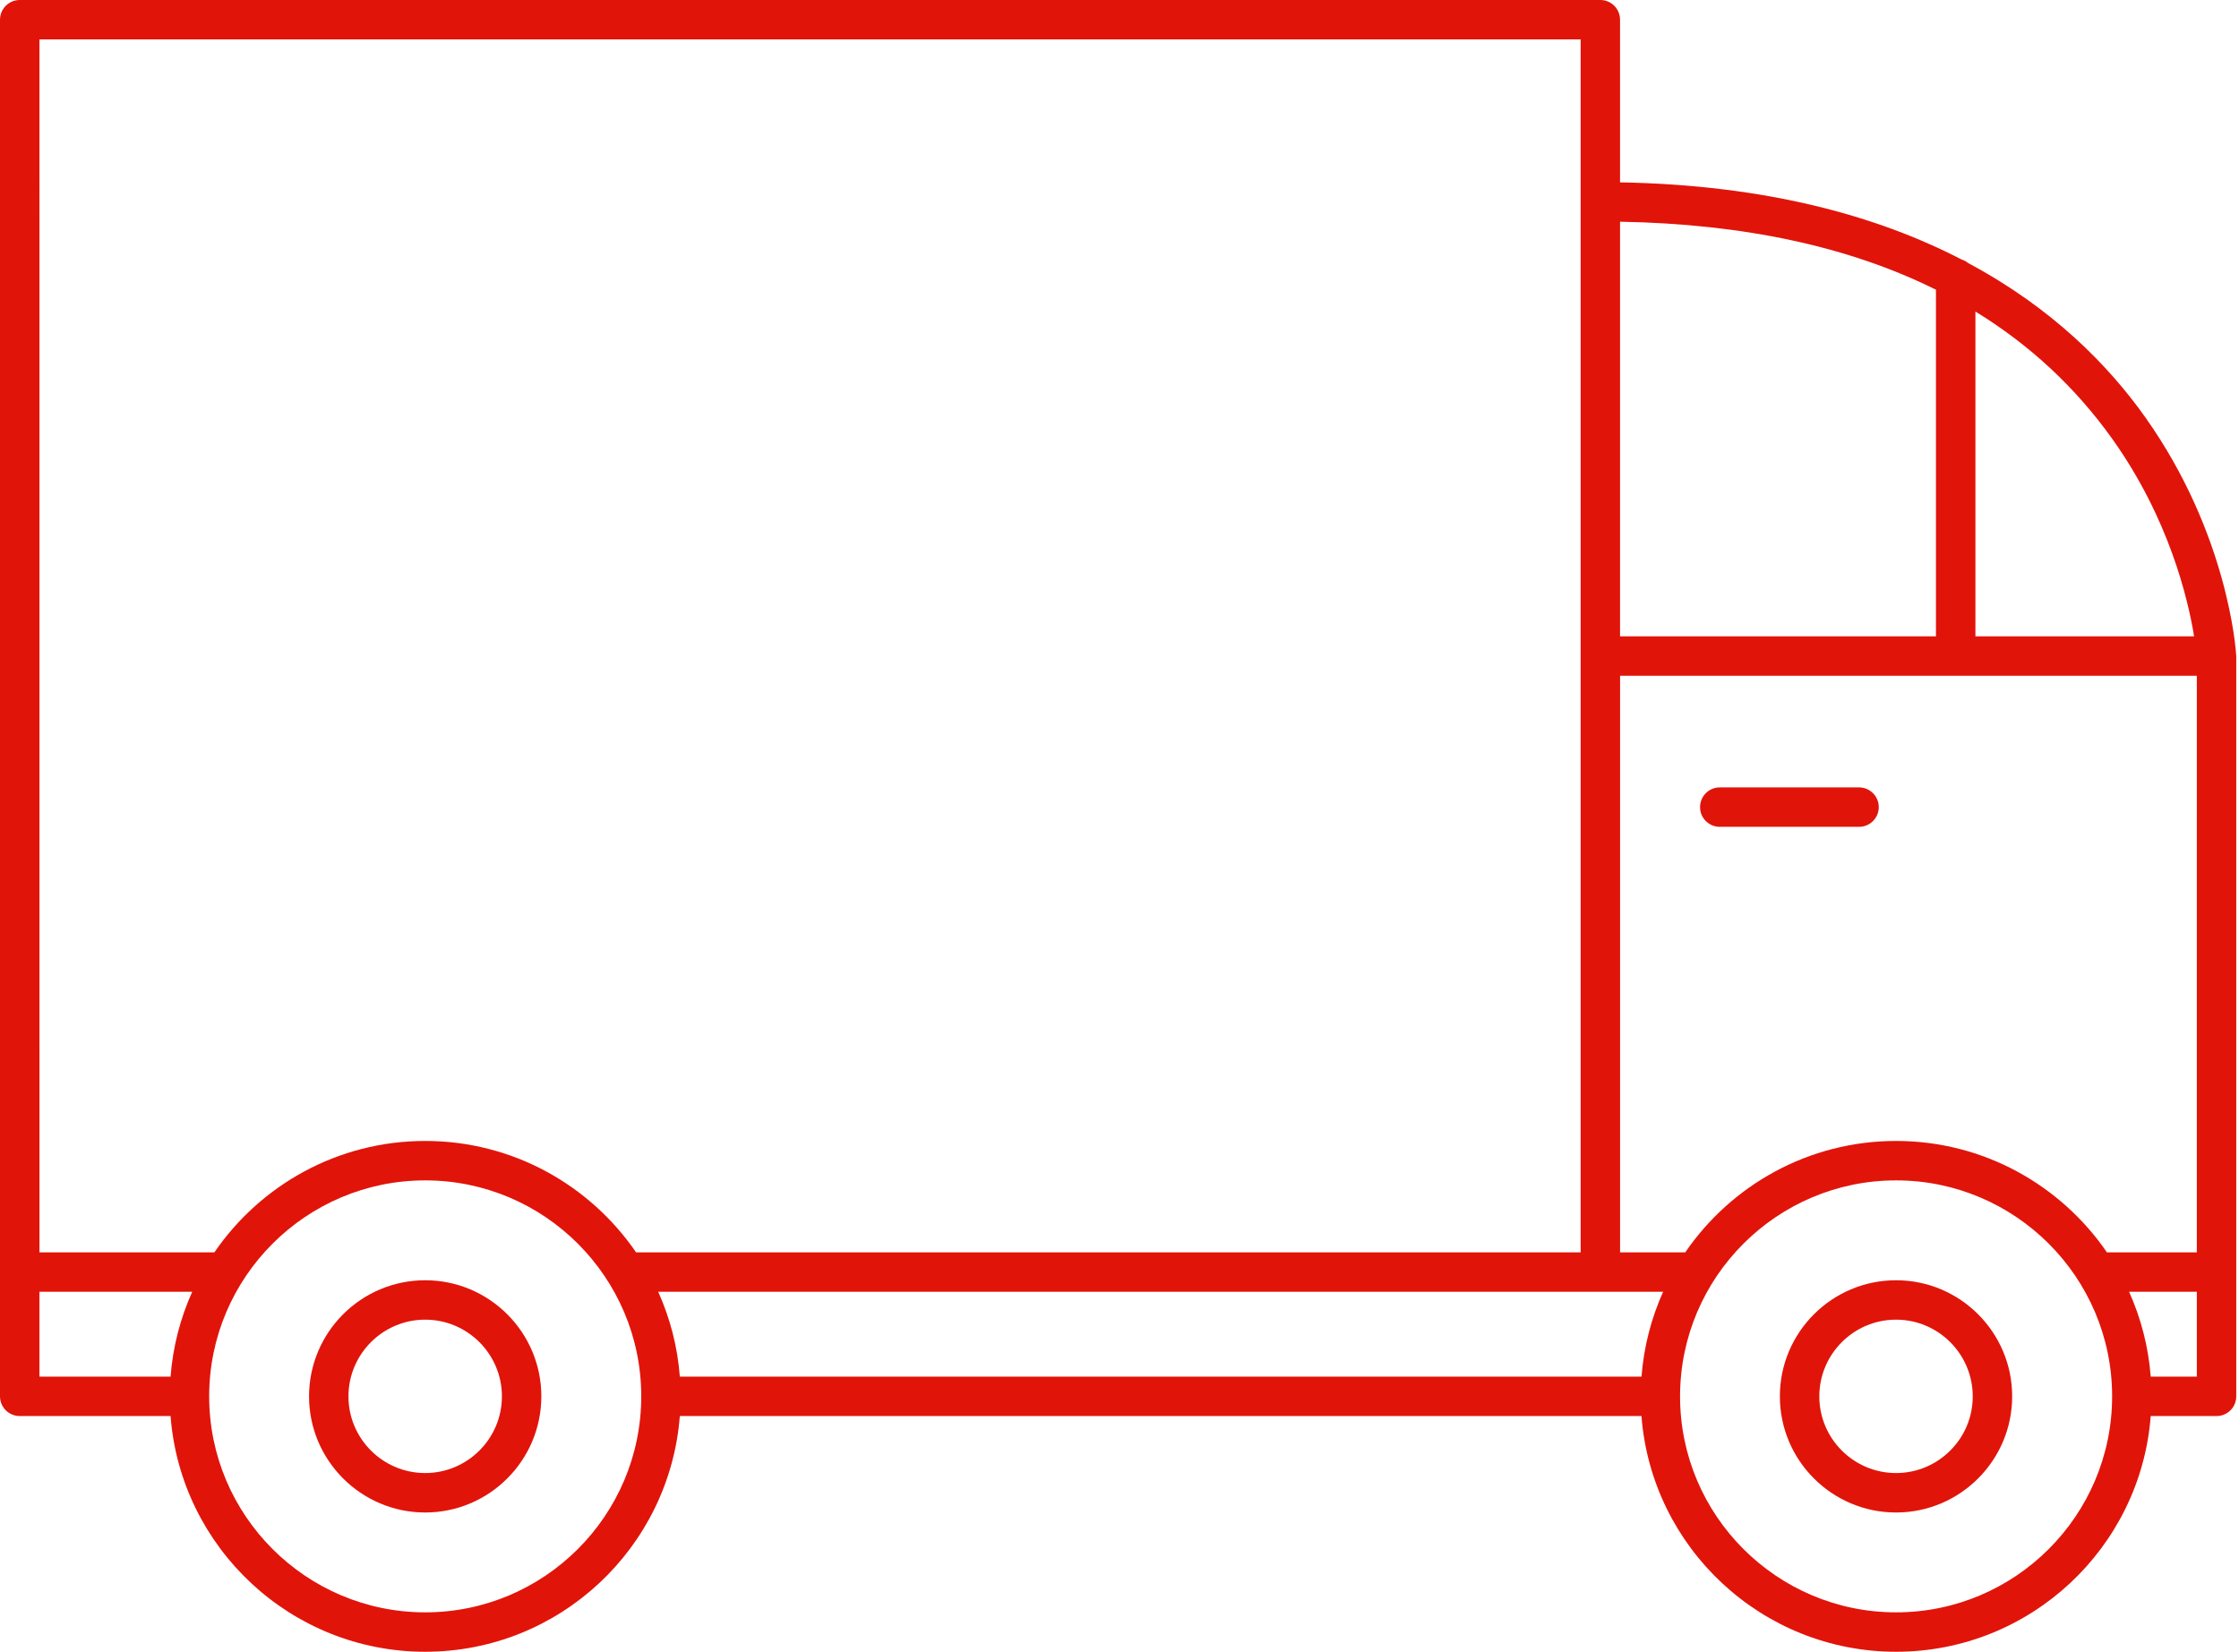 <?xml version="1.0" encoding="UTF-8"?> <svg xmlns="http://www.w3.org/2000/svg" width="702" height="518" viewBox="0 0 702 518" fill="none"> <path d="M701.108 205.49C701.102 205.457 701.108 205.418 701.108 205.38C701.019 203.858 698.607 167.582 672.68 130.946C661.059 114.532 643.428 96.58 617.079 82.49C616.476 81.992 615.762 81.61 614.976 81.361C588.683 67.742 553.842 57.997 507.936 57.189V6.182C507.936 2.773 505.169 0 501.765 0H6.182C2.773 0 0 2.767 0 6.182V437.899C0 441.32 2.767 444.081 6.182 444.081H53.476C56.642 485.366 91.225 518 133.311 518C175.398 518 209.98 485.371 213.146 444.081H514.653C517.813 485.366 552.402 518 594.488 518C636.575 518 671.152 485.371 674.324 444.081H694.96C698.38 444.081 701.141 441.314 701.141 437.899V205.741C701.136 205.658 701.113 205.581 701.113 205.492L701.108 205.49ZM619.365 97.709C636.382 108.141 650.704 121.439 662.237 137.598C680.091 162.612 686.04 187.947 687.921 199.557H619.359V97.707L619.365 97.709ZM507.936 69.529C546.748 70.204 579.841 77.343 606.985 90.858V199.563H507.936V69.529ZM12.367 12.361H495.583V63.169C495.583 63.208 495.577 63.247 495.577 63.291C495.577 63.33 495.583 63.368 495.583 63.418V392.75H199.431C184.993 371.67 160.753 357.808 133.321 357.808C105.889 357.808 81.649 371.665 67.211 392.75H12.374L12.367 12.361ZM53.48 431.711H12.363V405.104H60.265C56.562 413.349 54.205 422.304 53.48 431.711ZM133.32 505.641C95.971 505.641 65.583 475.254 65.583 437.905C65.583 400.562 95.971 370.173 133.32 370.173C170.669 370.173 201.052 400.56 201.052 437.905C201.046 475.254 170.664 505.641 133.32 505.641ZM514.659 431.711H213.152C212.432 422.292 210.075 413.338 206.367 405.104H521.446C517.744 413.349 515.392 422.304 514.667 431.711H514.659ZM594.488 505.641C557.139 505.641 526.752 475.254 526.752 437.905C526.752 400.562 557.139 370.173 594.488 370.173C631.832 370.173 662.22 400.56 662.22 437.905C662.22 475.254 631.833 505.641 594.488 505.641ZM688.773 431.711H674.323C673.593 422.292 671.235 413.338 667.539 405.104H688.778V431.711H688.773ZM688.773 392.751H660.593C646.155 371.672 621.915 357.809 594.488 357.809C567.062 357.809 542.816 371.667 528.378 392.751H507.946V211.921H688.777L688.773 392.751Z" fill="#E1140A"></path> <path d="M539.205 259.298H582.885C586.294 259.298 589.056 256.531 589.056 253.116C589.056 249.707 586.289 246.934 582.885 246.934H539.205C535.785 246.934 533.023 249.701 533.023 253.116C533.012 256.531 535.785 259.298 539.205 259.298Z" fill="#E1140A"></path> <path d="M594.472 401.494C574.383 401.494 558.047 417.83 558.047 437.902C558.047 457.991 574.383 474.328 594.472 474.328C614.55 474.328 630.881 457.991 630.881 437.902C630.881 417.819 614.55 401.494 594.472 401.494ZM594.472 461.954C581.207 461.954 570.416 451.174 570.416 437.914C570.416 424.643 581.208 413.852 594.472 413.852C607.732 413.852 618.518 424.643 618.518 437.914C618.529 451.168 607.732 461.954 594.472 461.954Z" fill="#E1140A"></path> <path d="M133.312 401.494C113.223 401.494 96.898 417.83 96.898 437.902C96.898 457.991 113.235 474.328 133.312 474.328C153.39 474.328 169.726 457.991 169.726 437.902C169.726 417.819 153.39 401.494 133.312 401.494ZM133.312 461.954C120.047 461.954 109.251 451.174 109.251 437.914C109.251 424.643 120.048 413.852 133.312 413.852C146.572 413.852 157.368 424.643 157.368 437.914C157.363 451.168 146.566 461.954 133.312 461.954Z" fill="#E1140A"></path> </svg> 